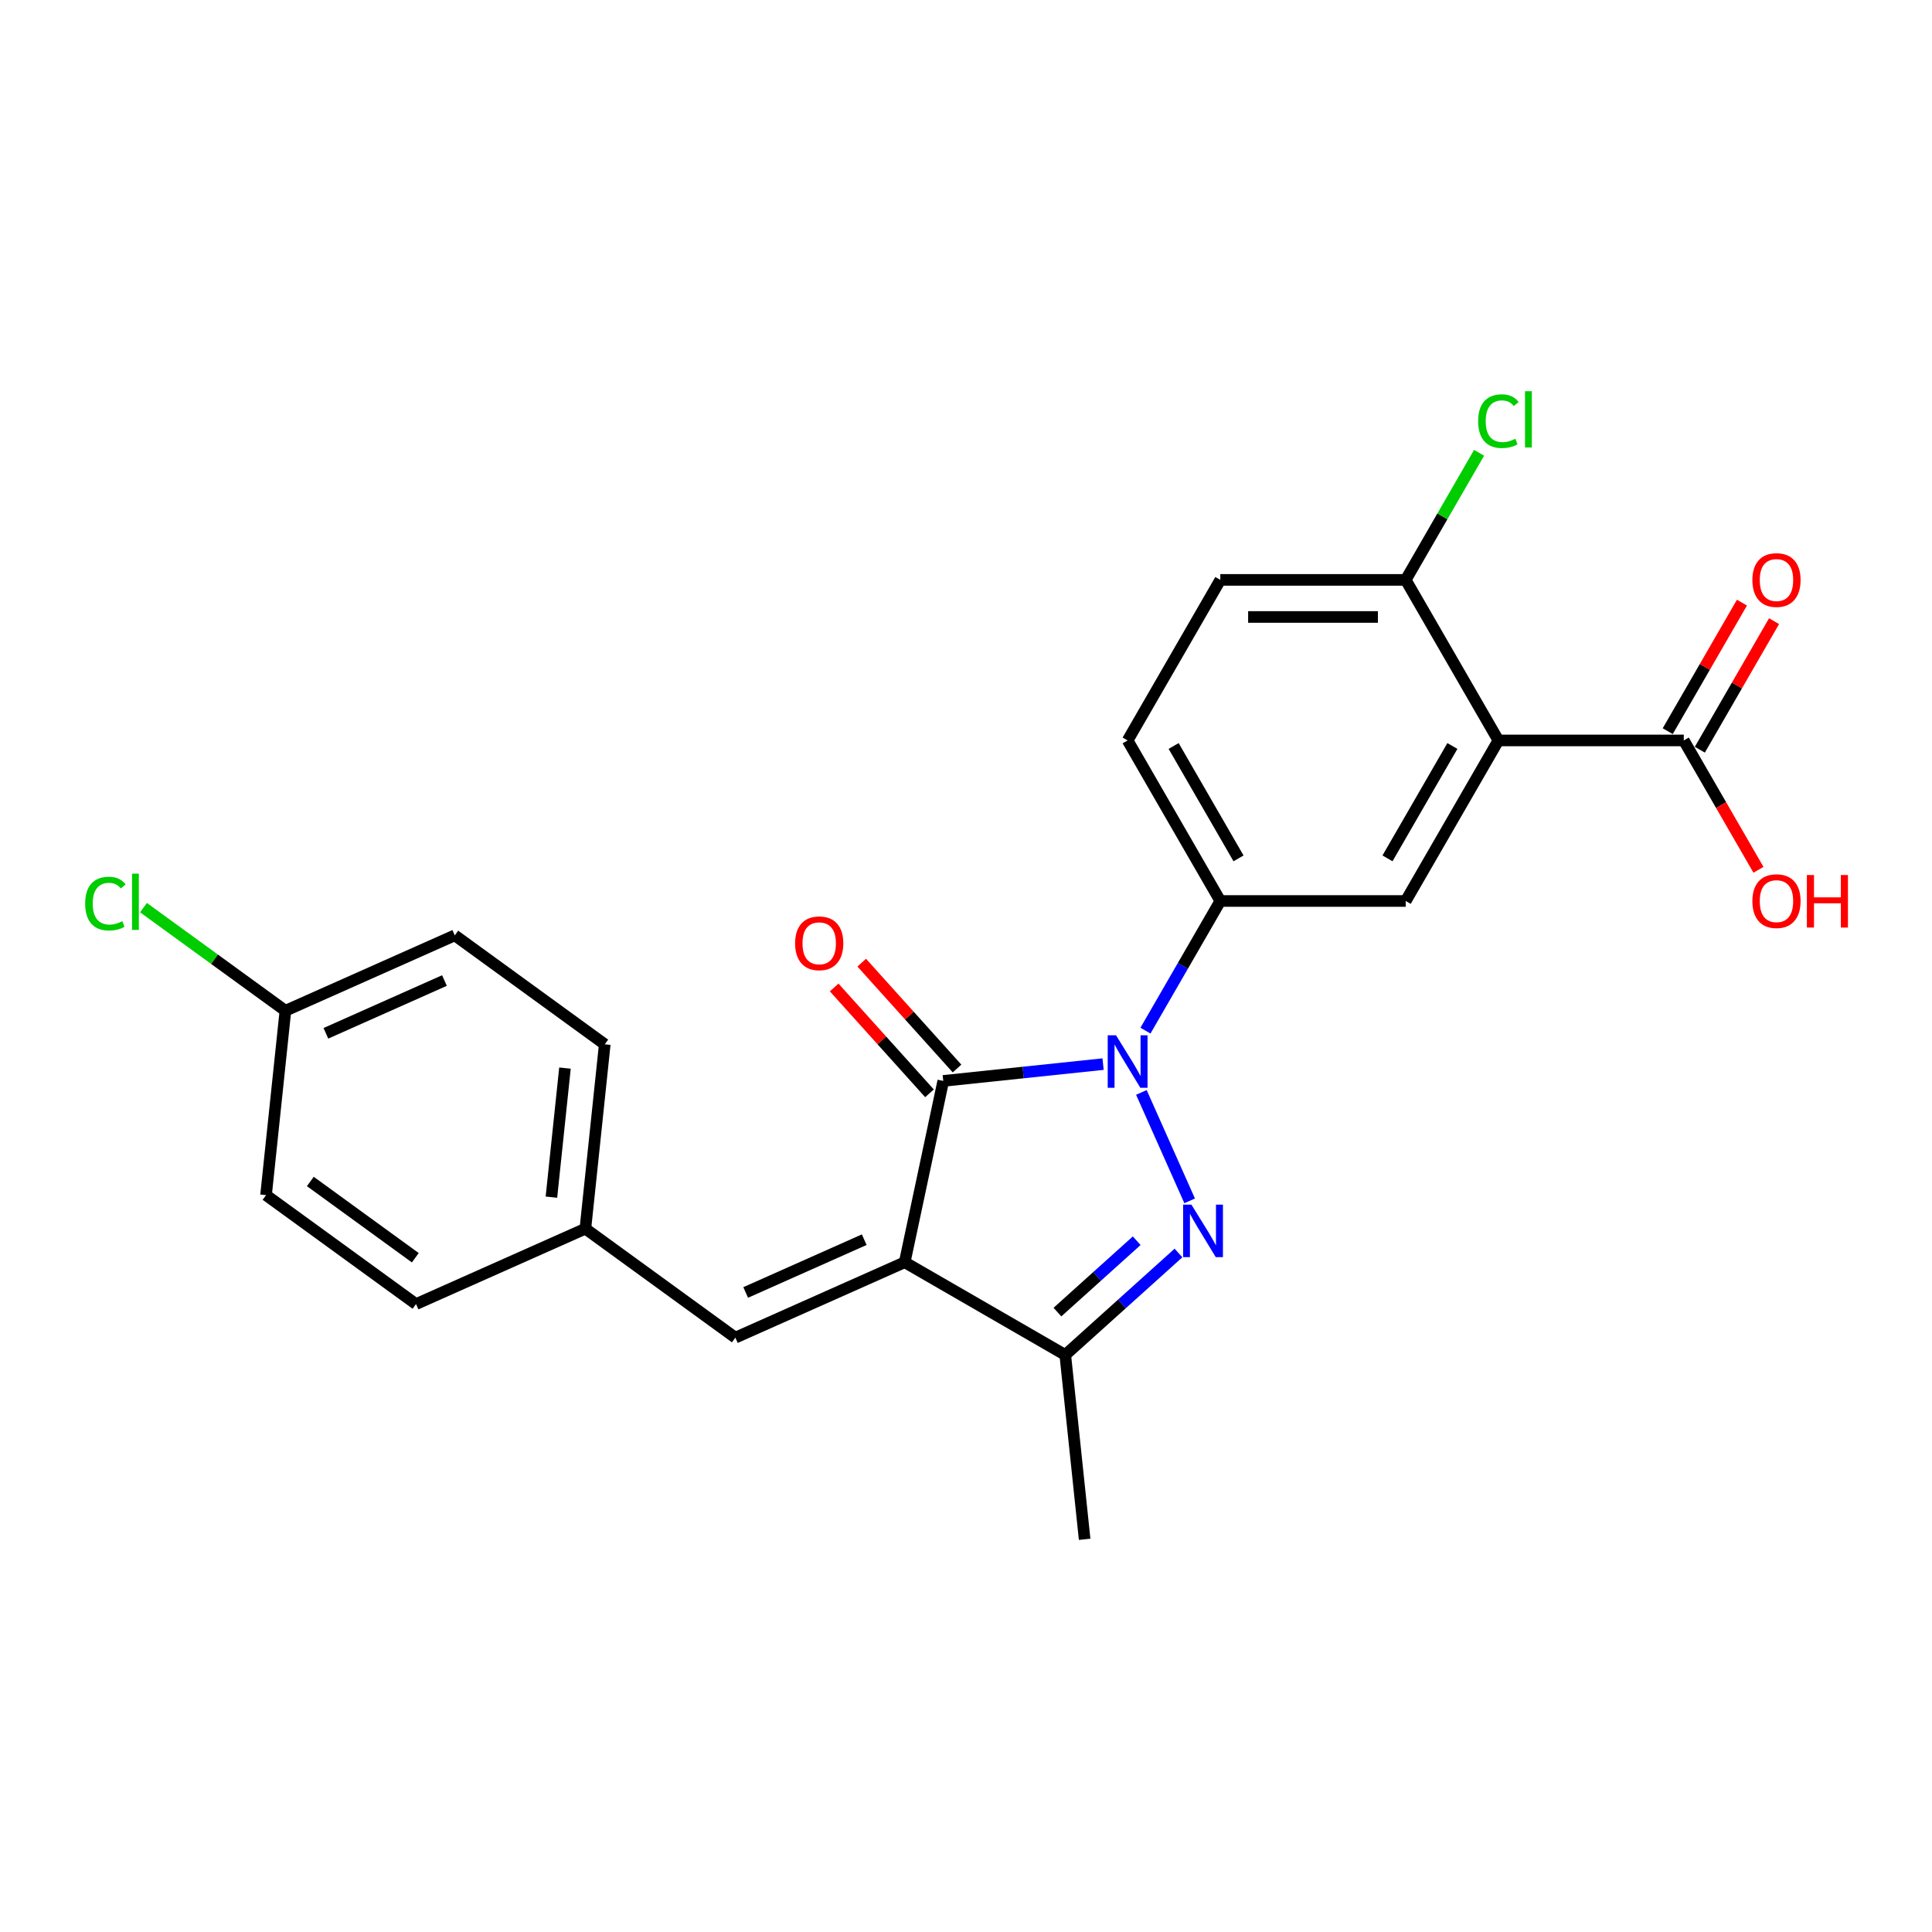 <?xml version='1.0' encoding='iso-8859-1'?>
<svg version='1.1' baseProfile='full'
              xmlns='http://www.w3.org/2000/svg'
                      xmlns:rdkit='http://www.rdkit.org/xml'
                      xmlns:xlink='http://www.w3.org/1999/xlink'
                  xml:space='preserve'
width='1000px' height='1000px' viewBox='0 0 1000 1000'>
<!-- END OF HEADER -->
<rect style='opacity:1.0;fill:#FFFFFF;stroke:none' width='1000' height='1000' x='0' y='0'> </rect>
<path class='bond-1' d='M 570.953,550.785 L 529.591,555.132' style='fill:none;fill-rule:evenodd;stroke:#0000FF;stroke-width:6px;stroke-linecap:butt;stroke-linejoin:miter;stroke-opacity:1' />
<path class='bond-1' d='M 529.591,555.132 L 488.229,559.48' style='fill:none;fill-rule:evenodd;stroke:#000000;stroke-width:6px;stroke-linecap:butt;stroke-linejoin:miter;stroke-opacity:1' />
<path class='bond-2' d='M 590.775,565.436 L 615.764,621.56' style='fill:none;fill-rule:evenodd;stroke:#0000FF;stroke-width:6px;stroke-linecap:butt;stroke-linejoin:miter;stroke-opacity:1' />
<path class='bond-5' d='M 592.887,533.463 L 612.261,499.907' style='fill:none;fill-rule:evenodd;stroke:#0000FF;stroke-width:6px;stroke-linecap:butt;stroke-linejoin:miter;stroke-opacity:1' />
<path class='bond-5' d='M 612.261,499.907 L 631.635,466.35' style='fill:none;fill-rule:evenodd;stroke:#000000;stroke-width:6px;stroke-linecap:butt;stroke-linejoin:miter;stroke-opacity:1' />
<path class='bond-0' d='M 468.278,653.338 L 488.229,559.48' style='fill:none;fill-rule:evenodd;stroke:#000000;stroke-width:6px;stroke-linecap:butt;stroke-linejoin:miter;stroke-opacity:1' />
<path class='bond-7' d='M 468.278,653.338 L 380.619,692.366' style='fill:none;fill-rule:evenodd;stroke:#000000;stroke-width:6px;stroke-linecap:butt;stroke-linejoin:miter;stroke-opacity:1' />
<path class='bond-7' d='M 447.324,641.66 L 385.962,668.98' style='fill:none;fill-rule:evenodd;stroke:#000000;stroke-width:6px;stroke-linecap:butt;stroke-linejoin:miter;stroke-opacity:1' />
<path class='bond-24' d='M 468.278,653.338 L 551.378,701.315' style='fill:none;fill-rule:evenodd;stroke:#000000;stroke-width:6px;stroke-linecap:butt;stroke-linejoin:miter;stroke-opacity:1' />
<path class='bond-10' d='M 495.359,553.059 L 470.693,525.664' style='fill:none;fill-rule:evenodd;stroke:#000000;stroke-width:6px;stroke-linecap:butt;stroke-linejoin:miter;stroke-opacity:1' />
<path class='bond-10' d='M 470.693,525.664 L 446.026,498.269' style='fill:none;fill-rule:evenodd;stroke:#FF0000;stroke-width:6px;stroke-linecap:butt;stroke-linejoin:miter;stroke-opacity:1' />
<path class='bond-10' d='M 481.098,565.9 L 456.431,538.505' style='fill:none;fill-rule:evenodd;stroke:#000000;stroke-width:6px;stroke-linecap:butt;stroke-linejoin:miter;stroke-opacity:1' />
<path class='bond-10' d='M 456.431,538.505 L 431.764,511.11' style='fill:none;fill-rule:evenodd;stroke:#FF0000;stroke-width:6px;stroke-linecap:butt;stroke-linejoin:miter;stroke-opacity:1' />
<path class='bond-3' d='M 609.982,648.548 L 580.68,674.932' style='fill:none;fill-rule:evenodd;stroke:#0000FF;stroke-width:6px;stroke-linecap:butt;stroke-linejoin:miter;stroke-opacity:1' />
<path class='bond-3' d='M 580.68,674.932 L 551.378,701.315' style='fill:none;fill-rule:evenodd;stroke:#000000;stroke-width:6px;stroke-linecap:butt;stroke-linejoin:miter;stroke-opacity:1' />
<path class='bond-3' d='M 588.35,642.201 L 567.839,660.67' style='fill:none;fill-rule:evenodd;stroke:#0000FF;stroke-width:6px;stroke-linecap:butt;stroke-linejoin:miter;stroke-opacity:1' />
<path class='bond-3' d='M 567.839,660.67 L 547.327,679.138' style='fill:none;fill-rule:evenodd;stroke:#000000;stroke-width:6px;stroke-linecap:butt;stroke-linejoin:miter;stroke-opacity:1' />
<path class='bond-21' d='M 551.378,701.315 L 561.408,796.744' style='fill:none;fill-rule:evenodd;stroke:#000000;stroke-width:6px;stroke-linecap:butt;stroke-linejoin:miter;stroke-opacity:1' />
<path class='bond-4' d='M 775.568,383.251 L 727.59,466.35' style='fill:none;fill-rule:evenodd;stroke:#000000;stroke-width:6px;stroke-linecap:butt;stroke-linejoin:miter;stroke-opacity:1' />
<path class='bond-4' d='M 751.751,386.12 L 718.167,444.29' style='fill:none;fill-rule:evenodd;stroke:#000000;stroke-width:6px;stroke-linecap:butt;stroke-linejoin:miter;stroke-opacity:1' />
<path class='bond-8' d='M 775.568,383.251 L 871.523,383.251' style='fill:none;fill-rule:evenodd;stroke:#000000;stroke-width:6px;stroke-linecap:butt;stroke-linejoin:miter;stroke-opacity:1' />
<path class='bond-25' d='M 775.568,383.251 L 727.59,300.151' style='fill:none;fill-rule:evenodd;stroke:#000000;stroke-width:6px;stroke-linecap:butt;stroke-linejoin:miter;stroke-opacity:1' />
<path class='bond-6' d='M 631.635,466.35 L 727.59,466.35' style='fill:none;fill-rule:evenodd;stroke:#000000;stroke-width:6px;stroke-linecap:butt;stroke-linejoin:miter;stroke-opacity:1' />
<path class='bond-11' d='M 631.635,466.35 L 583.658,383.251' style='fill:none;fill-rule:evenodd;stroke:#000000;stroke-width:6px;stroke-linecap:butt;stroke-linejoin:miter;stroke-opacity:1' />
<path class='bond-11' d='M 641.059,444.29 L 607.474,386.12' style='fill:none;fill-rule:evenodd;stroke:#000000;stroke-width:6px;stroke-linecap:butt;stroke-linejoin:miter;stroke-opacity:1' />
<path class='bond-14' d='M 380.619,692.366 L 302.99,635.965' style='fill:none;fill-rule:evenodd;stroke:#000000;stroke-width:6px;stroke-linecap:butt;stroke-linejoin:miter;stroke-opacity:1' />
<path class='bond-12' d='M 879.833,388.048 L 899.04,354.78' style='fill:none;fill-rule:evenodd;stroke:#000000;stroke-width:6px;stroke-linecap:butt;stroke-linejoin:miter;stroke-opacity:1' />
<path class='bond-12' d='M 899.04,354.78 L 918.248,321.511' style='fill:none;fill-rule:evenodd;stroke:#FF0000;stroke-width:6px;stroke-linecap:butt;stroke-linejoin:miter;stroke-opacity:1' />
<path class='bond-12' d='M 863.213,378.453 L 882.421,345.184' style='fill:none;fill-rule:evenodd;stroke:#000000;stroke-width:6px;stroke-linecap:butt;stroke-linejoin:miter;stroke-opacity:1' />
<path class='bond-12' d='M 882.421,345.184 L 901.628,311.915' style='fill:none;fill-rule:evenodd;stroke:#FF0000;stroke-width:6px;stroke-linecap:butt;stroke-linejoin:miter;stroke-opacity:1' />
<path class='bond-15' d='M 871.523,383.251 L 890.852,416.731' style='fill:none;fill-rule:evenodd;stroke:#000000;stroke-width:6px;stroke-linecap:butt;stroke-linejoin:miter;stroke-opacity:1' />
<path class='bond-15' d='M 890.852,416.731 L 910.182,450.211' style='fill:none;fill-rule:evenodd;stroke:#FF0000;stroke-width:6px;stroke-linecap:butt;stroke-linejoin:miter;stroke-opacity:1' />
<path class='bond-9' d='M 727.59,300.151 L 631.635,300.151' style='fill:none;fill-rule:evenodd;stroke:#000000;stroke-width:6px;stroke-linecap:butt;stroke-linejoin:miter;stroke-opacity:1' />
<path class='bond-9' d='M 713.197,319.342 L 646.029,319.342' style='fill:none;fill-rule:evenodd;stroke:#000000;stroke-width:6px;stroke-linecap:butt;stroke-linejoin:miter;stroke-opacity:1' />
<path class='bond-16' d='M 727.59,300.151 L 746.582,267.257' style='fill:none;fill-rule:evenodd;stroke:#000000;stroke-width:6px;stroke-linecap:butt;stroke-linejoin:miter;stroke-opacity:1' />
<path class='bond-16' d='M 746.582,267.257 L 765.574,234.362' style='fill:none;fill-rule:evenodd;stroke:#00CC00;stroke-width:6px;stroke-linecap:butt;stroke-linejoin:miter;stroke-opacity:1' />
<path class='bond-13' d='M 583.658,383.251 L 631.635,300.151' style='fill:none;fill-rule:evenodd;stroke:#000000;stroke-width:6px;stroke-linecap:butt;stroke-linejoin:miter;stroke-opacity:1' />
<path class='bond-19' d='M 302.99,635.965 L 215.331,674.994' style='fill:none;fill-rule:evenodd;stroke:#000000;stroke-width:6px;stroke-linecap:butt;stroke-linejoin:miter;stroke-opacity:1' />
<path class='bond-20' d='M 302.99,635.965 L 313.02,540.536' style='fill:none;fill-rule:evenodd;stroke:#000000;stroke-width:6px;stroke-linecap:butt;stroke-linejoin:miter;stroke-opacity:1' />
<path class='bond-20' d='M 285.409,619.645 L 292.43,552.844' style='fill:none;fill-rule:evenodd;stroke:#000000;stroke-width:6px;stroke-linecap:butt;stroke-linejoin:miter;stroke-opacity:1' />
<path class='bond-17' d='M 147.732,523.163 L 235.391,484.135' style='fill:none;fill-rule:evenodd;stroke:#000000;stroke-width:6px;stroke-linecap:butt;stroke-linejoin:miter;stroke-opacity:1' />
<path class='bond-17' d='M 168.686,534.841 L 230.048,507.521' style='fill:none;fill-rule:evenodd;stroke:#000000;stroke-width:6px;stroke-linecap:butt;stroke-linejoin:miter;stroke-opacity:1' />
<path class='bond-18' d='M 147.732,523.163 L 110.999,496.476' style='fill:none;fill-rule:evenodd;stroke:#000000;stroke-width:6px;stroke-linecap:butt;stroke-linejoin:miter;stroke-opacity:1' />
<path class='bond-18' d='M 110.999,496.476 L 74.267,469.788' style='fill:none;fill-rule:evenodd;stroke:#00CC00;stroke-width:6px;stroke-linecap:butt;stroke-linejoin:miter;stroke-opacity:1' />
<path class='bond-26' d='M 147.732,523.163 L 137.702,618.593' style='fill:none;fill-rule:evenodd;stroke:#000000;stroke-width:6px;stroke-linecap:butt;stroke-linejoin:miter;stroke-opacity:1' />
<path class='bond-23' d='M 215.331,674.994 L 137.702,618.593' style='fill:none;fill-rule:evenodd;stroke:#000000;stroke-width:6px;stroke-linecap:butt;stroke-linejoin:miter;stroke-opacity:1' />
<path class='bond-23' d='M 214.967,651.008 L 160.626,611.527' style='fill:none;fill-rule:evenodd;stroke:#000000;stroke-width:6px;stroke-linecap:butt;stroke-linejoin:miter;stroke-opacity:1' />
<path class='bond-22' d='M 313.02,540.536 L 235.391,484.135' style='fill:none;fill-rule:evenodd;stroke:#000000;stroke-width:6px;stroke-linecap:butt;stroke-linejoin:miter;stroke-opacity:1' />
<path  class='atom-0' d='M 577.651 535.862
L 586.556 550.256
Q 587.439 551.676, 588.859 554.247
Q 590.279 556.819, 590.356 556.972
L 590.356 535.862
L 593.963 535.862
L 593.963 563.037
L 590.24 563.037
L 580.683 547.3
Q 579.57 545.458, 578.38 543.347
Q 577.229 541.236, 576.883 540.583
L 576.883 563.037
L 573.352 563.037
L 573.352 535.862
L 577.651 535.862
' fill='#0000FF'/>
<path  class='atom-3' d='M 616.68 623.522
L 625.584 637.915
Q 626.467 639.335, 627.887 641.907
Q 629.307 644.478, 629.384 644.632
L 629.384 623.522
L 632.992 623.522
L 632.992 650.696
L 629.269 650.696
L 619.712 634.959
Q 618.599 633.117, 617.409 631.006
Q 616.257 628.895, 615.912 628.243
L 615.912 650.696
L 612.381 650.696
L 612.381 623.522
L 616.68 623.522
' fill='#0000FF'/>
<path  class='atom-11' d='M 411.548 488.248
Q 411.548 481.723, 414.772 478.077
Q 417.996 474.43, 424.022 474.43
Q 430.048 474.43, 433.272 478.077
Q 436.496 481.723, 436.496 488.248
Q 436.496 494.85, 433.234 498.611
Q 429.971 502.334, 424.022 502.334
Q 418.035 502.334, 414.772 498.611
Q 411.548 494.888, 411.548 488.248
M 424.022 499.264
Q 428.167 499.264, 430.394 496.5
Q 432.658 493.698, 432.658 488.248
Q 432.658 482.913, 430.394 480.226
Q 428.167 477.501, 424.022 477.501
Q 419.877 477.501, 417.612 480.188
Q 415.386 482.874, 415.386 488.248
Q 415.386 493.737, 417.612 496.5
Q 419.877 499.264, 424.022 499.264
' fill='#FF0000'/>
<path  class='atom-13' d='M 907.026 300.228
Q 907.026 293.703, 910.25 290.057
Q 913.474 286.411, 919.5 286.411
Q 925.526 286.411, 928.75 290.057
Q 931.974 293.703, 931.974 300.228
Q 931.974 306.83, 928.712 310.591
Q 925.449 314.314, 919.5 314.314
Q 913.513 314.314, 910.25 310.591
Q 907.026 306.868, 907.026 300.228
M 919.5 311.244
Q 923.645 311.244, 925.872 308.48
Q 928.136 305.678, 928.136 300.228
Q 928.136 294.893, 925.872 292.206
Q 923.645 289.481, 919.5 289.481
Q 915.355 289.481, 913.09 292.168
Q 910.864 294.855, 910.864 300.228
Q 910.864 305.717, 913.09 308.48
Q 915.355 311.244, 919.5 311.244
' fill='#FF0000'/>
<path  class='atom-16' d='M 907.026 466.427
Q 907.026 459.902, 910.25 456.256
Q 913.474 452.609, 919.5 452.609
Q 925.526 452.609, 928.75 456.256
Q 931.974 459.902, 931.974 466.427
Q 931.974 473.029, 928.712 476.79
Q 925.449 480.513, 919.5 480.513
Q 913.513 480.513, 910.25 476.79
Q 907.026 473.067, 907.026 466.427
M 919.5 477.443
Q 923.645 477.443, 925.872 474.679
Q 928.136 471.877, 928.136 466.427
Q 928.136 461.092, 925.872 458.405
Q 923.645 455.68, 919.5 455.68
Q 915.355 455.68, 913.09 458.367
Q 910.864 461.053, 910.864 466.427
Q 910.864 471.916, 913.09 474.679
Q 915.355 477.443, 919.5 477.443
' fill='#FF0000'/>
<path  class='atom-16' d='M 935.237 452.916
L 938.921 452.916
L 938.921 464.469
L 952.816 464.469
L 952.816 452.916
L 956.5 452.916
L 956.5 480.091
L 952.816 480.091
L 952.816 467.54
L 938.921 467.54
L 938.921 480.091
L 935.237 480.091
L 935.237 452.916
' fill='#FF0000'/>
<path  class='atom-17' d='M 765.09 217.992
Q 765.09 211.237, 768.237 207.706
Q 771.423 204.136, 777.448 204.136
Q 783.052 204.136, 786.046 208.09
L 783.513 210.162
Q 781.325 207.284, 777.448 207.284
Q 773.342 207.284, 771.154 210.047
Q 769.004 212.772, 769.004 217.992
Q 769.004 223.366, 771.231 226.129
Q 773.495 228.893, 777.871 228.893
Q 780.864 228.893, 784.357 227.089
L 785.432 229.967
Q 784.012 230.889, 781.862 231.426
Q 779.713 231.963, 777.333 231.963
Q 771.423 231.963, 768.237 228.355
Q 765.09 224.747, 765.09 217.992
' fill='#00CC00'/>
<path  class='atom-17' d='M 789.347 202.486
L 792.878 202.486
L 792.878 231.618
L 789.347 231.618
L 789.347 202.486
' fill='#00CC00'/>
<path  class='atom-19' d='M 44.08 467.703
Q 44.08 460.948, 47.227 457.416
Q 50.413 453.847, 56.439 453.847
Q 62.042 453.847, 65.036 457.8
L 62.503 459.873
Q 60.315 456.994, 56.439 456.994
Q 52.332 456.994, 50.144 459.758
Q 47.995 462.483, 47.995 467.703
Q 47.995 473.076, 50.221 475.84
Q 52.485 478.603, 56.861 478.603
Q 59.855 478.603, 63.347 476.799
L 64.422 479.678
Q 63.002 480.599, 60.852 481.137
Q 58.703 481.674, 56.323 481.674
Q 50.413 481.674, 47.227 478.066
Q 44.08 474.458, 44.08 467.703
' fill='#00CC00'/>
<path  class='atom-19' d='M 68.337 452.197
L 71.868 452.197
L 71.868 481.328
L 68.337 481.328
L 68.337 452.197
' fill='#00CC00'/>
</svg>
